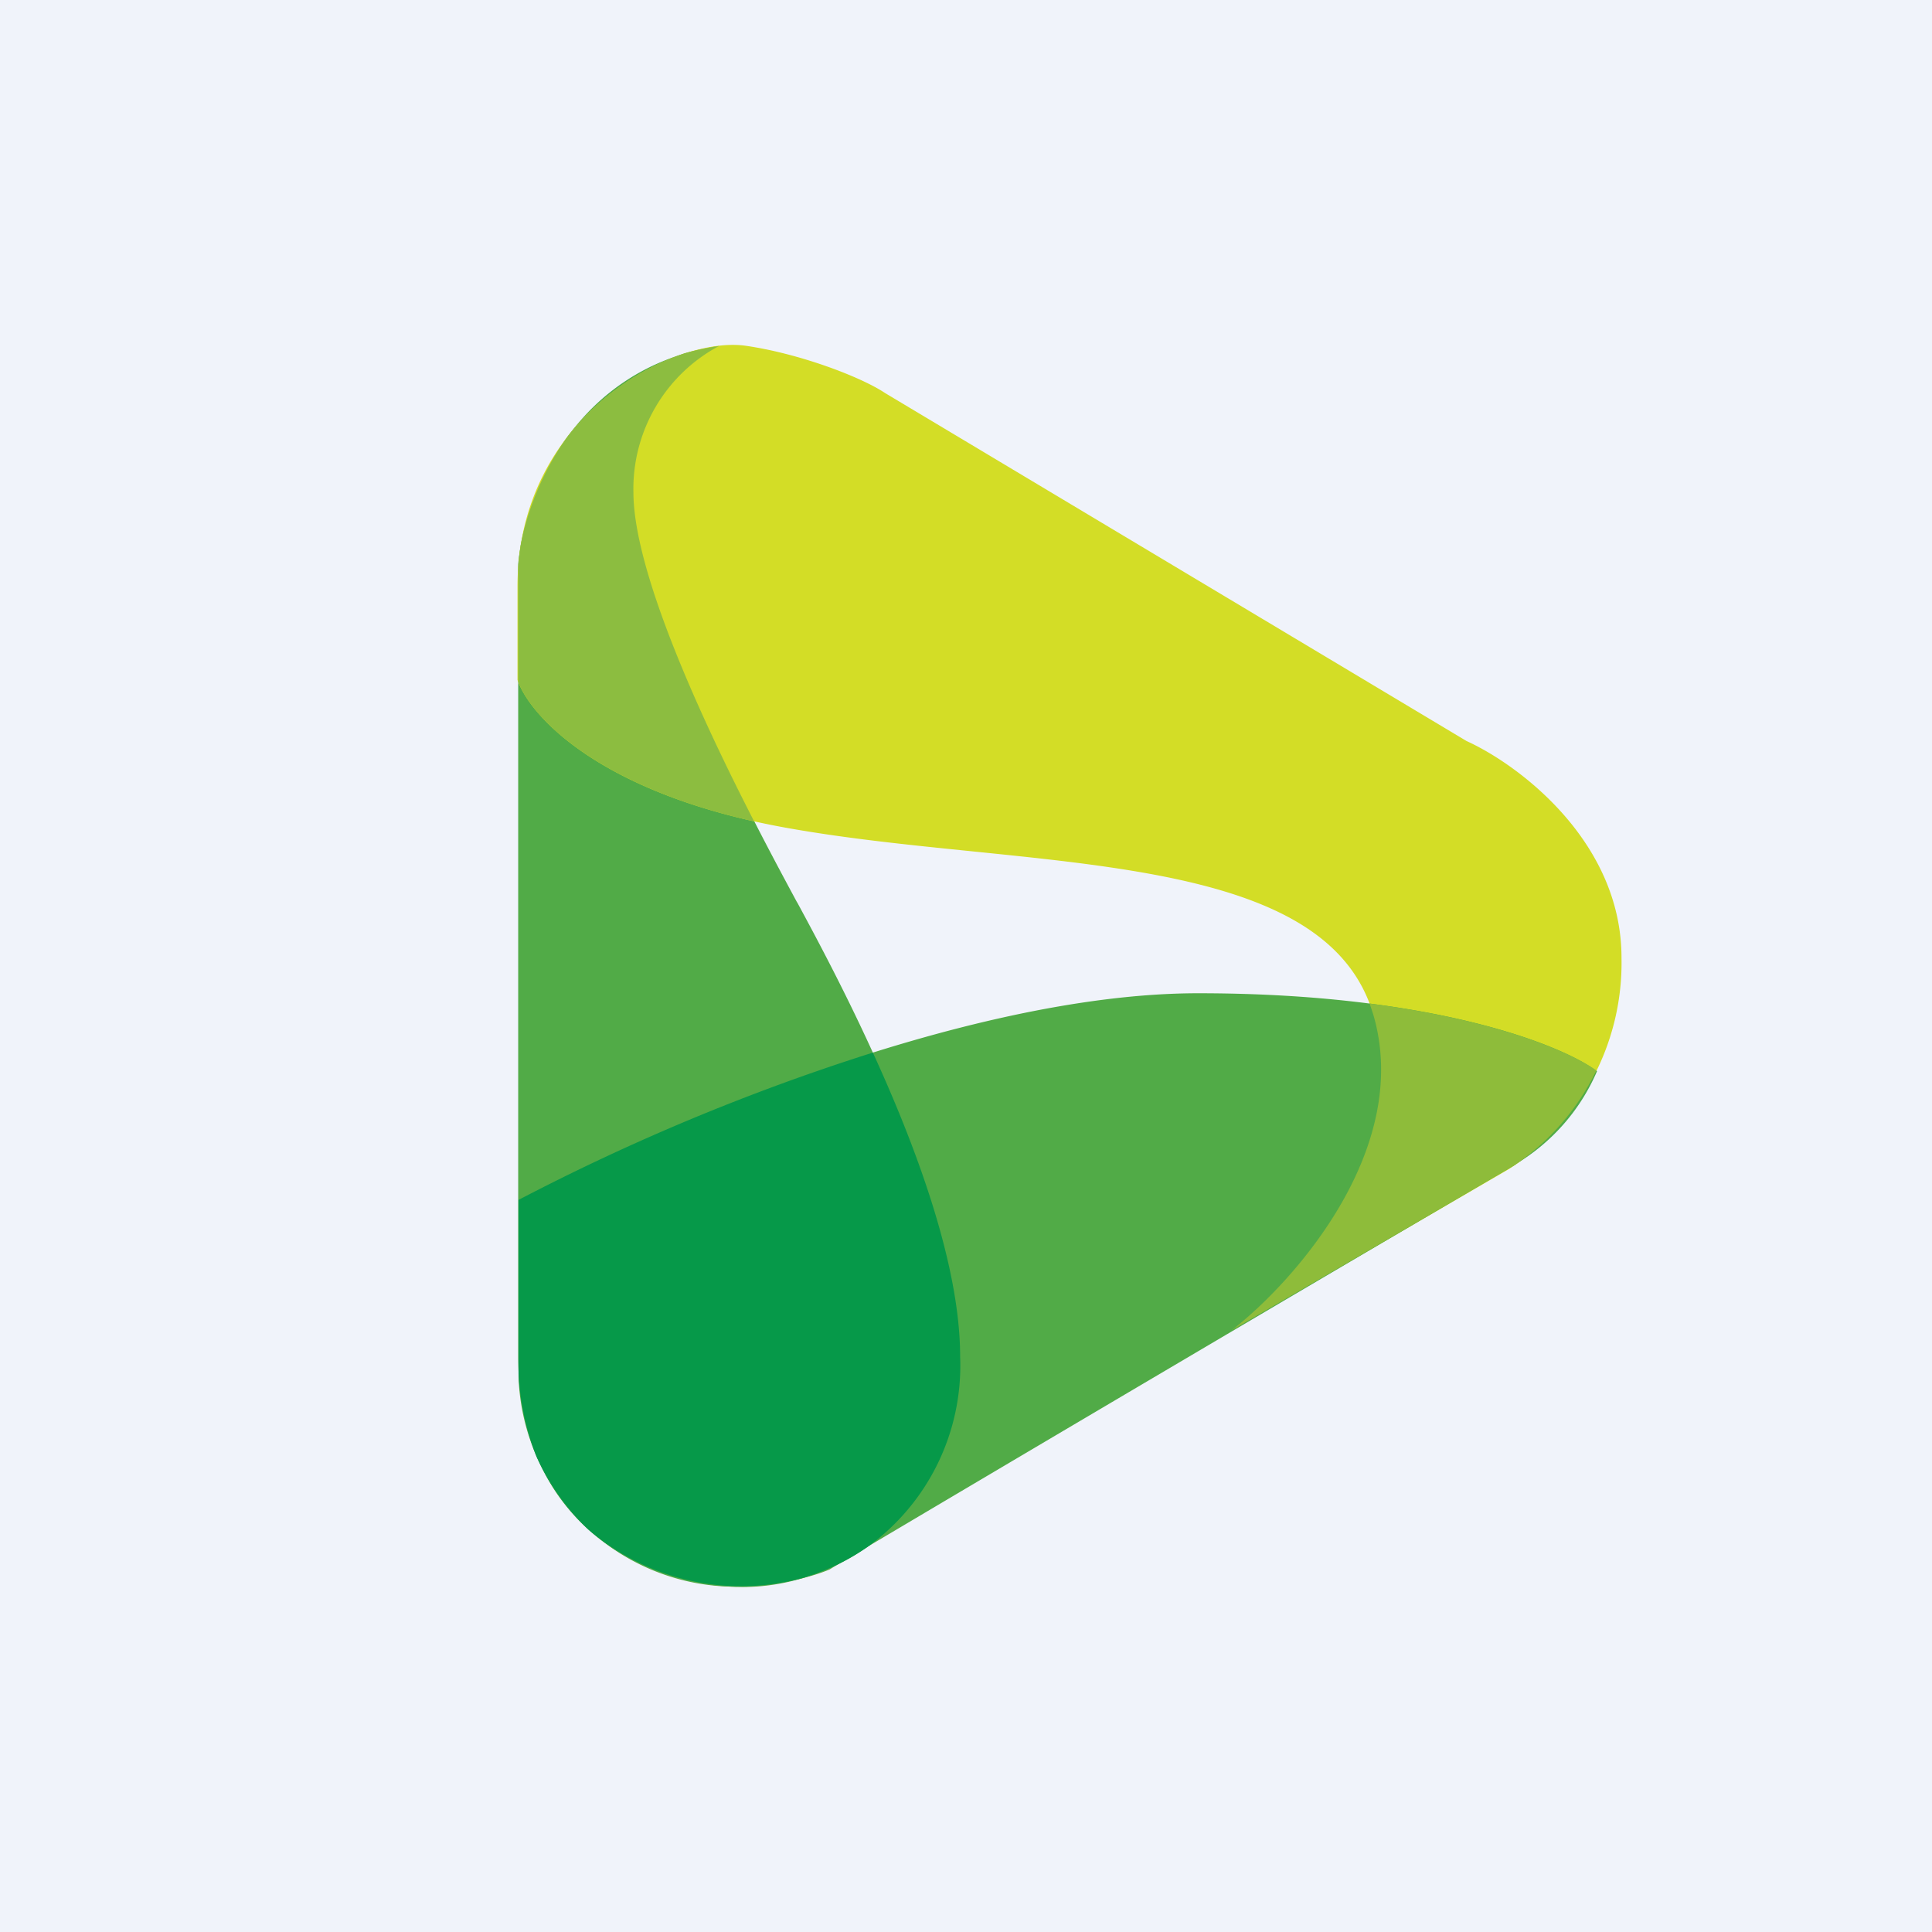 <!-- by Finnhub --><svg width="56" height="56" viewBox="0 0 56 56" xmlns="http://www.w3.org/2000/svg"><path fill="#F0F3FA" d="M0 0h56v56H0z"/><path d="M15.02 39.32c0 4.81 3.65 6.68 6.52 6.68 2.87 0 6.28-2.2 6.28-6.68 0-4.44-3.55-11.01-4.7-13.14l-.03-.05c-1.12-2.08-4.73-8.76-4.73-11.86a4.69 4.69 0 0 1 2.48-4.24c-4.25.63-5.66 4.48-5.82 6.32v22.97Z" fill="#51AB47"/><path d="M22.88 24.01c-5.47-.96-7.53-3.27-7.88-4.3v-2.7c0-5 4.57-7.27 6.6-6.99 1.6.23 3.38.92 4.05 1.37l16.86 10.09c1.5.68 4.49 2.9 4.49 6.28a7.1 7.1 0 0 1-3.27 6.13l-8.03 4.67c1.85-1.44 5.25-5.29 4.1-9.17-1.44-4.85-10.09-4.17-16.92-5.38Z" fill="#D3DD26"/><path d="M16.46 12.64a7.25 7.25 0 0 1 3.38-2.4c.32-.09.65-.16 1-.21a4.69 4.69 0 0 0-2.48 4.24c0 2.32 2.01 6.64 3.5 9.54-4.63-1.04-6.48-3.07-6.84-4.05V16.5c.01-.24.04-.46.07-.69.17-.91.59-2.1 1.37-3.17Z" fill="#8CBD40"/><path d="M43.92 33.76c-6.66 3.9-19.75 11.64-19.87 11.73-.88.37-2.18.52-2.6.5a6.3 6.3 0 0 1-6.42-6.07v-5.14c3.72-2 12.86-5.99 19.7-5.99 6.82 0 10.55 1.5 11.56 2.26a5.8 5.8 0 0 1-2.37 2.7Z" fill="#51AB47"/><path d="m39.37 36.42-3.67 2.14c1.85-1.44 5.25-5.29 4.1-9.17l-.1-.3c3.67.47 5.82 1.4 6.57 1.94a6.98 6.98 0 0 1-2.35 2.73l-4.55 2.66Z" fill="#8EBC3A"/><path d="M25.3 30.51a63.68 63.68 0 0 0-10.27 4.27v5.04c.05.9.24 1.7.52 2.4.34.75.84 1.5 1.52 2.13a6.78 6.78 0 0 0 6.15 1.4 6.44 6.44 0 0 0 1.91-.9 6.48 6.48 0 0 0 2.7-5.53c0-2.64-1.26-6.04-2.53-8.81Z" fill="#069949"/></svg>